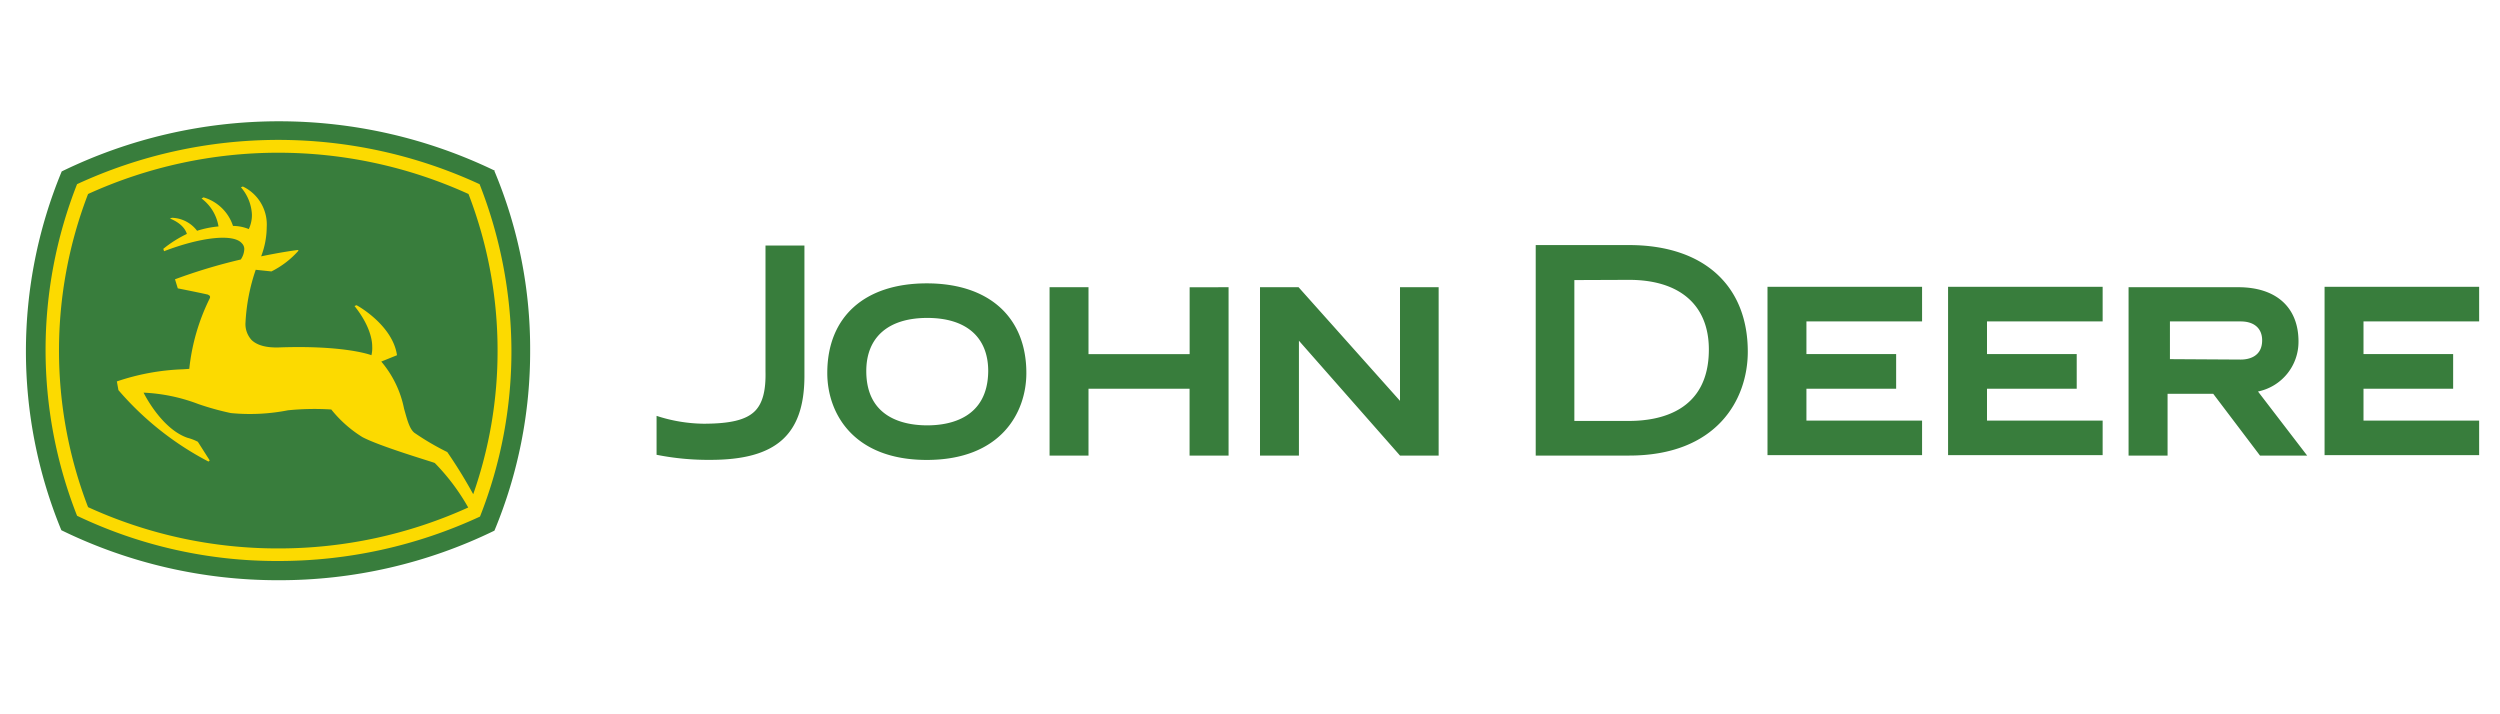 <svg id="Layer_1" data-name="Layer 1" xmlns="http://www.w3.org/2000/svg" viewBox="0 0 350 100"><defs><style>.cls-1{fill:#387d3c;}.cls-2{fill:#fcda00;}</style></defs><path class="cls-1" d="M91.92,58.22a21.91,21.91,0,0,0,6.55,1.1c3.69,0,6-.5,7.27-1.82,1.05-1.1,1.49-2.86,1.43-5.51V34.37h5.45V52.76c-.05,8.15-4,11.62-13.16,11.62a37,37,0,0,1-7.54-.71Zm23.9-6c0,5.62,3.63,12.17,13.93,12.17s13.94-6.55,13.94-12.17c0-7.82-5.24-12.55-13.94-12.55s-13.93,4.68-13.93,12.55m14,7.33c-3.2,0-8.54-1-8.54-7.6,0-4.74,3.08-7.44,8.54-7.44s8.53,2.7,8.53,7.44c-.05,6.61-5.39,7.6-8.53,7.6m36.73-19.33v9.36H152.39V40.21h-5.45V63.78h5.45V54.42h14.15v9.36H172V40.21ZM252.9,59V54.42h12.56V49.57H252.9V45h16.19V40.15H247.45V63.72h21.64V58.88H252.9Zm25.28,0V54.42h12.56V49.57H278.18V45h16.19V40.15H272.73V63.72h21.64V58.88H278.18Zm52.71,0V54.42h12.55V49.57H330.89V45h16.19V40.15H325.44V63.72h21.64V58.88H330.89ZM220.41,39.21V58.93h7.65c4.19,0,11.18-1.27,11.18-10,0-6.22-4.07-9.75-11.18-9.75Zm7.65-4.9c10.41,0,16.63,5.62,16.63,14.93,0,6.72-4.35,14.54-16.63,14.54H215V34.31h13.11M323,63.78H316.4l-6.55-8.65h-6.39v8.65H298V40.21h15.36c5.29,0,8.43,2.8,8.43,7.6a7.1,7.1,0,0,1-5.67,7ZM313.7,50.34c1.11,0,3-.39,3-2.7,0-1.65-1.1-2.64-3-2.64h-9.91v5.28ZM201.41,63.78V40.21H196V56.12L181.8,40.21h-5.4V63.78h5.45V47.7L196,63.78Z"/><path class="cls-1" d="M69.28,23.9A69.43,69.43,0,0,0,8.64,24a65.76,65.76,0,0,0-.05,50.23,69,69,0,0,0,30.34,7,68.58,68.58,0,0,0,30.29-6.94,65.13,65.13,0,0,0,5-25.17,64.25,64.25,0,0,0-5-25.17"/><path class="cls-2" d="M67.13,25.78a67.15,67.15,0,0,0-56.34,0,63.31,63.31,0,0,0,0,46.43A64.88,64.88,0,0,0,39,78.54a67,67,0,0,0,28.2-6.22,62.88,62.88,0,0,0,4.4-23.25,64.2,64.2,0,0,0-4.46-23.29m-37.78,16a28.93,28.93,0,0,0-2.86,9.86l-.89.06a32.12,32.12,0,0,0-9.25,1.7l.22,1.22a42.51,42.51,0,0,0,12.61,10l.17-.16L27.7,61.85a6.65,6.65,0,0,0-1.43-.55c-3.42-1.16-5.79-5.56-6.17-6.33a24.57,24.57,0,0,1,7.65,1.59,38.3,38.3,0,0,0,4.57,1.27,27.58,27.58,0,0,0,8-.39,37.29,37.29,0,0,1,6.06-.11,17.12,17.12,0,0,0,4.35,3.86c2.48,1.32,9.81,3.47,10.14,3.63a29.75,29.75,0,0,1,4.68,6.23A64.21,64.21,0,0,1,39,76.78,63.8,63.8,0,0,1,12.33,71a61.06,61.06,0,0,1,0-43.84,64.24,64.24,0,0,1,53.26,0,60.89,60.89,0,0,1,4.07,21.92,60.46,60.46,0,0,1-3.41,20.11,67.16,67.16,0,0,0-3.63-5.9A36.75,36.75,0,0,1,58,60.58c-.71-.6-1-1.87-1.43-3.36a14.6,14.6,0,0,0-3.19-6.6l2.2-.89c-.61-4.24-5.62-7-5.67-7l-.28.11c1.93,2.42,2.48,4.46,2.48,5.67A4.26,4.26,0,0,1,52,49.73c-.56-.22-4.3-1.37-12.67-1.1-1.21.06-3,0-4.08-1a3.29,3.29,0,0,1-.88-2.48h0a26.92,26.92,0,0,1,1.43-7.38L38,38a12.43,12.43,0,0,0,3.8-2.92L41.69,35c-2.26.28-5.13.89-5.13.89a11.58,11.58,0,0,0,.78-4.08A5.9,5.9,0,0,0,34,26.11l-.27.11a6.26,6.26,0,0,1,1.54,3.85,4.6,4.6,0,0,1-.44,2,5.92,5.92,0,0,0-2.21-.44,6.16,6.16,0,0,0-4.13-4l-.27.16a6.11,6.11,0,0,1,2.37,3.91,14,14,0,0,0-3,.61,4.57,4.57,0,0,0-3.52-1.82l-.28.11s1.93.66,2.37,2.15a16.35,16.35,0,0,0-3.3,2.09l.11.33c5-1.92,9.69-2.53,10.9-1.1a1.13,1.13,0,0,1,.33.83,2.78,2.78,0,0,1-.49,1.43A77.27,77.27,0,0,0,24.5,39.1l.39,1.27s3.08.61,4.24.88c0,.06.44.11.22.55"/></svg>